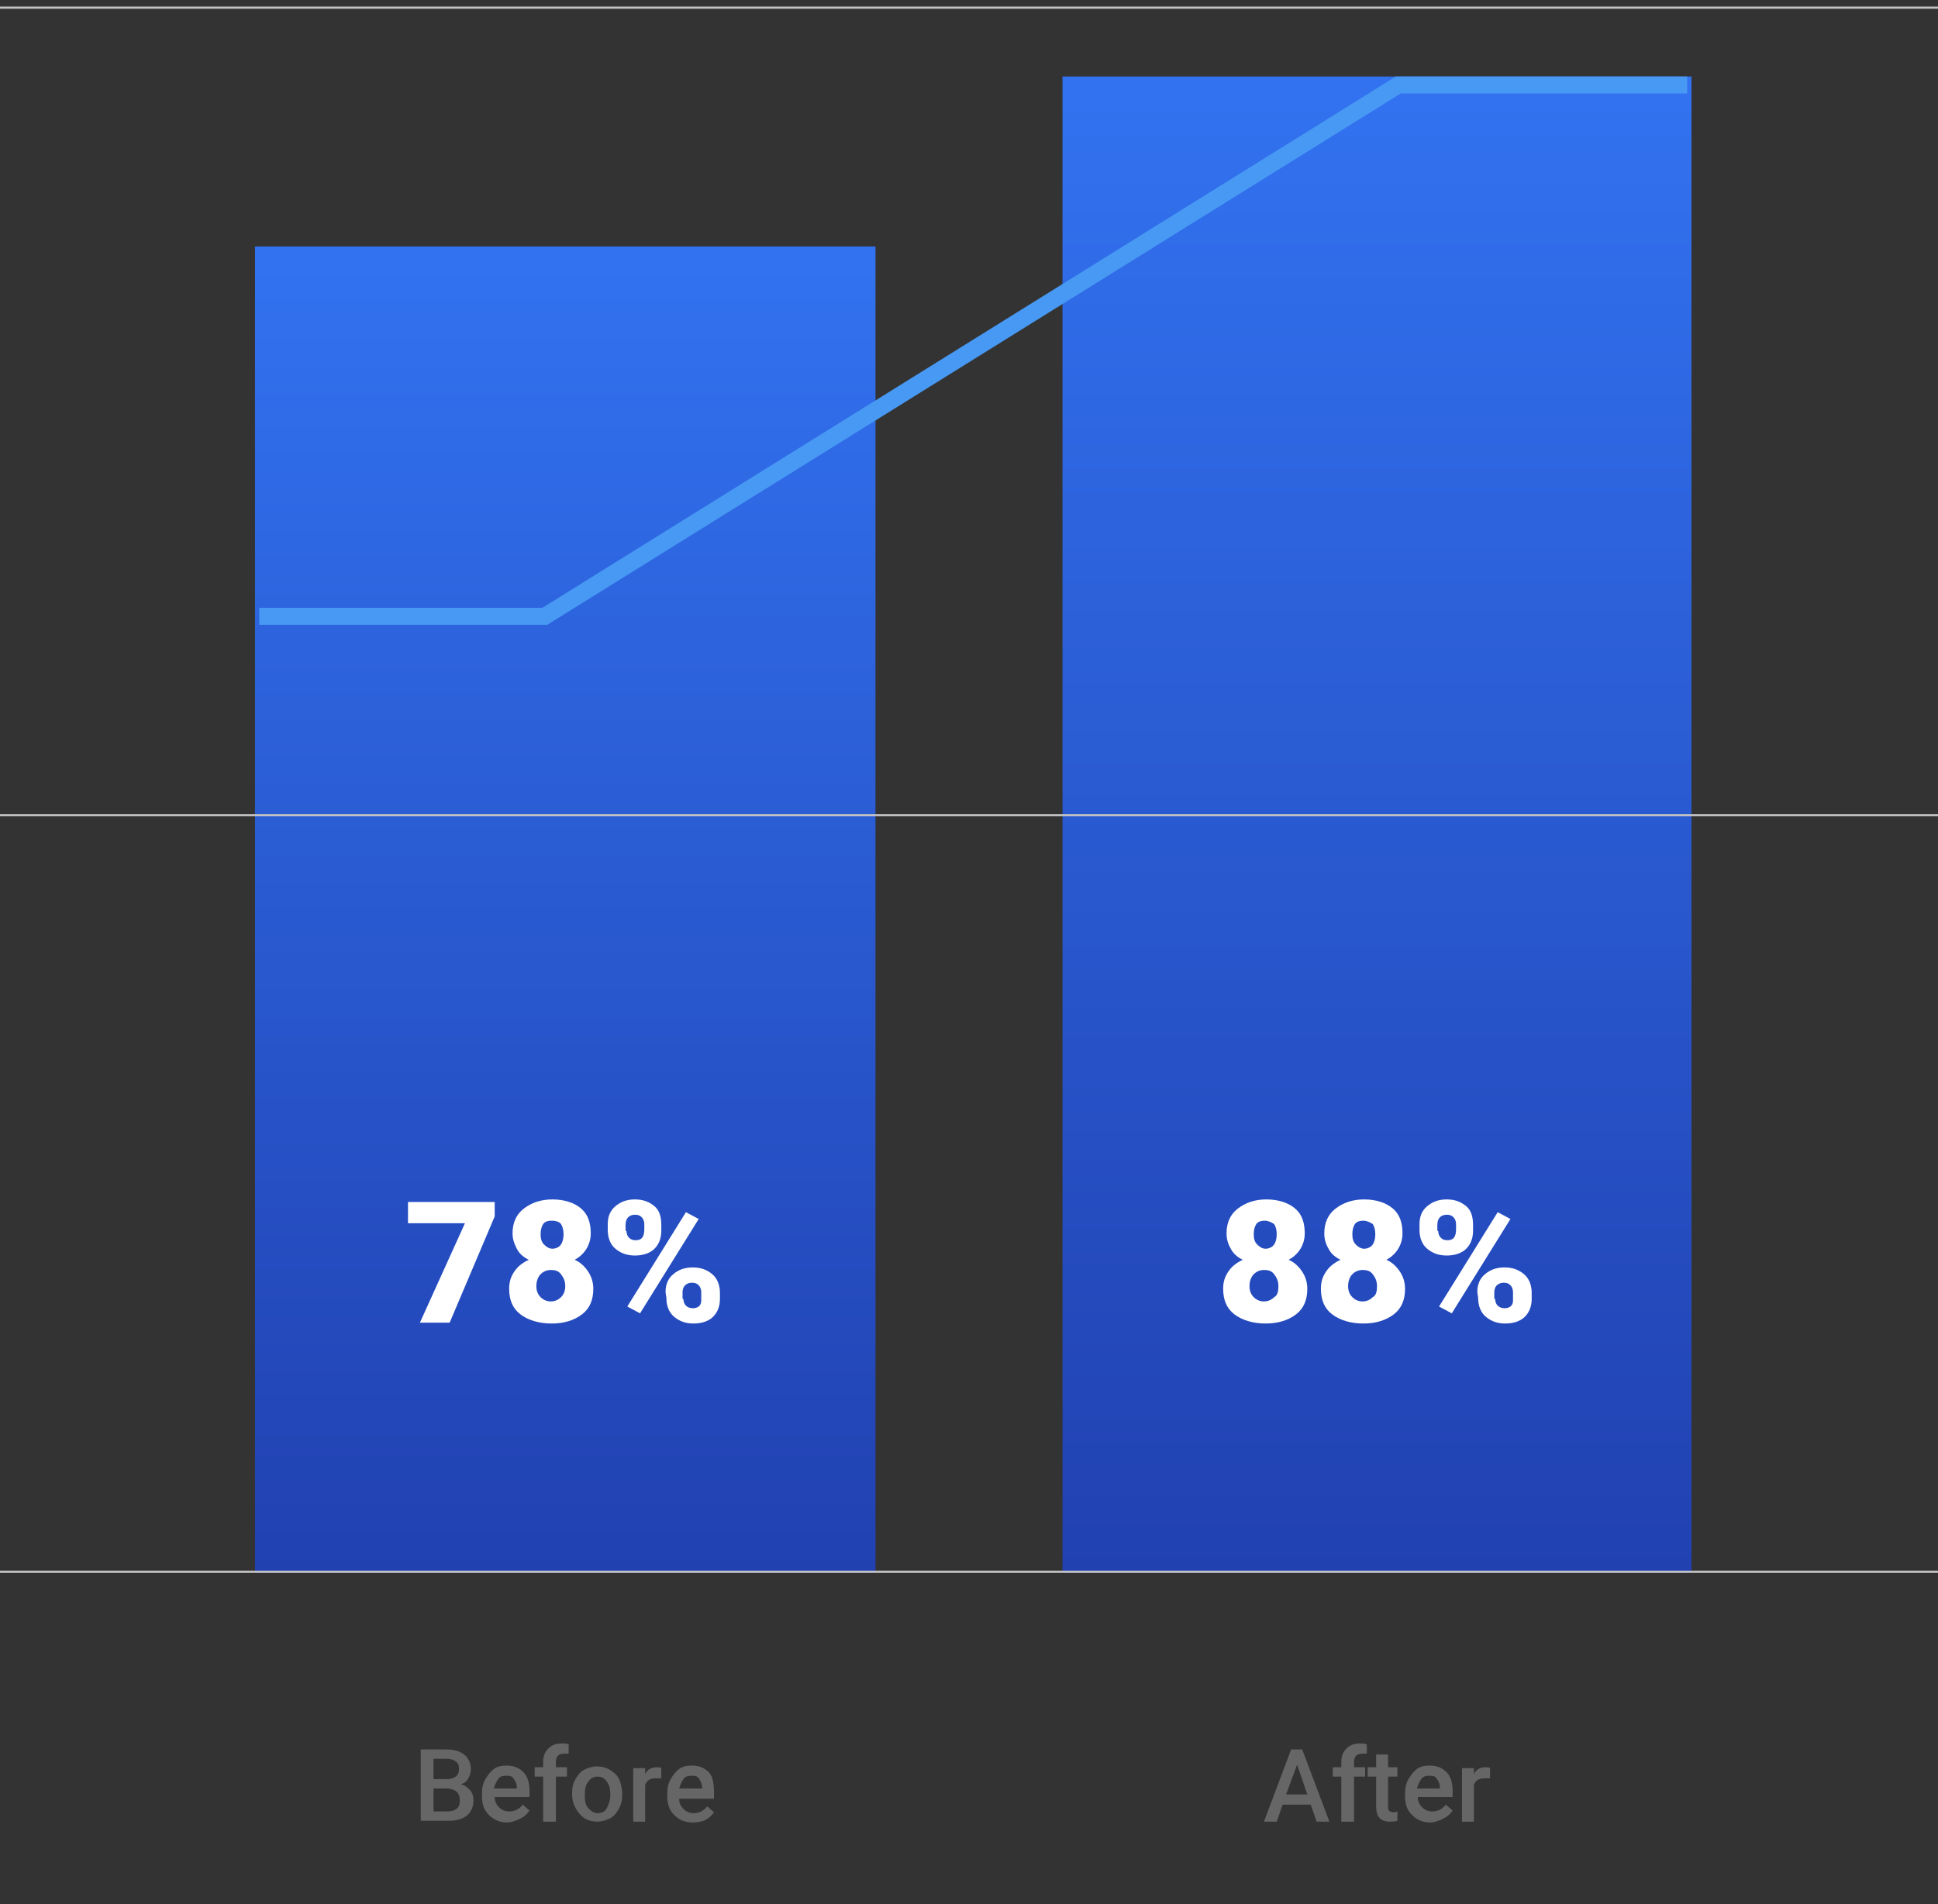 <svg enable-background="new 0 0 228 224" height="224" viewBox="0 0 228 224" width="228" xmlns="http://www.w3.org/2000/svg" xmlns:xlink="http://www.w3.org/1999/xlink"><rect x="0" y="0" width="228" height="224" fill="#333333" stroke="none"/><linearGradient id="a"><stop offset="0" stop-color="#3272f0"/><stop offset="1" stop-color="#2141b1"/></linearGradient><linearGradient id="b" gradientTransform="matrix(-1 0 0 1 -365 -267)" gradientUnits="userSpaceOnUse" x1="-527" x2="-527" xlink:href="#a" y1="276" y2="452"/><linearGradient id="c" gradientTransform="matrix(-1 0 0 1 -461 -247)" gradientUnits="userSpaceOnUse" x1="-527.5" x2="-527.5" xlink:href="#a" y1="276" y2="432"/><path d="m125 9h74v176h-74z" fill="url(#b)"/><path d="m30 29h73v156h-73z" fill="url(#c)"/><path d="m0 184.9h228" fill="none" stroke="#c4c4c4" stroke-width=".25"/><path d="m0 95.9h228" fill="none" stroke="#c4c4c4" stroke-width=".25"/><path d="m0 .9h228" fill="none" stroke="#c4c4c4" stroke-width=".25"/><path d="m30.5 72.5h33.6l100.4-62.5h34" fill="none" stroke="#4799f4" stroke-width="2"/><path d="m153.5 145.1c0 .7-.2 1.3-.5 1.8s-.8 1-1.4 1.3c.7.3 1.2.8 1.6 1.4s.6 1.3.6 2c0 1.3-.4 2.3-1.3 3s-2.1 1.1-3.6 1.1-2.8-.4-3.7-1.1-1.3-1.7-1.3-3c0-.8.2-1.4.6-2s.9-1 1.7-1.4c-.6-.3-1.1-.7-1.4-1.3-.3-.5-.5-1.1-.5-1.8 0-1.2.4-2.2 1.3-2.9s2-1.1 3.4-1.1 2.6.4 3.4 1.1 1.1 1.7 1.1 2.9zm-3.1 6.2c0-.6-.2-1-.5-1.4s-.7-.5-1.2-.5-.9.2-1.2.5-.5.8-.5 1.4.2 1 .5 1.3.7.5 1.2.5.9-.2 1.2-.5c.4-.2.5-.7.5-1.3zm-1.6-7.7c-.4 0-.8.1-1 .4s-.3.7-.3 1.2.1.9.4 1.2.6.5 1 .5.8-.2 1-.5.3-.7.3-1.2-.1-.9-.3-1.2c-.3-.2-.7-.4-1.1-.4z" fill="#fff"/><path d="m165 145.1c0 .7-.2 1.3-.5 1.8s-.8 1-1.4 1.3c.7.3 1.2.8 1.6 1.4s.6 1.3.6 2c0 1.3-.4 2.3-1.3 3s-2.1 1.1-3.6 1.1-2.8-.4-3.7-1.1-1.3-1.7-1.3-3c0-.8.2-1.4.6-2s.9-1 1.7-1.4c-.6-.3-1.1-.7-1.4-1.3-.3-.5-.5-1.1-.5-1.8 0-1.2.4-2.2 1.3-2.9s2-1.1 3.4-1.1 2.6.4 3.4 1.1 1.1 1.7 1.1 2.9zm-3 6.2c0-.6-.2-1-.5-1.4s-.7-.5-1.2-.5-.9.2-1.2.5-.5.8-.5 1.4.2 1 .5 1.3.7.5 1.2.5.9-.2 1.2-.5c.4-.2.5-.7.5-1.3zm-1.6-7.7c-.4 0-.8.1-1 .4s-.3.7-.3 1.2.1.9.4 1.2.6.5 1 .5.8-.2 1-.5.3-.7.3-1.2-.1-.9-.3-1.2c-.3-.2-.7-.4-1.1-.4z" fill="#fff"/><path d="m167 144c0-.9.3-1.6.9-2.1s1.3-.8 2.3-.8 1.7.3 2.3.8.8 1.3.8 2.2v.7c0 .9-.3 1.6-.8 2.1s-1.3.8-2.3.8-1.7-.3-2.3-.8-.9-1.3-.9-2.2zm2.2.8c0 .3.1.6.3.8s.4.3.8.3c.7 0 1-.4 1-1.3v-.6c0-.3-.1-.6-.3-.8s-.4-.3-.8-.3c-.3 0-.6.1-.8.3s-.3.5-.3.9v.7zm1.6 9.7-1.5-.8 6.9-11.1 1.5.8zm3-2.5c0-.9.3-1.6.9-2.1s1.3-.8 2.3-.8 1.7.3 2.3.8.9 1.3.9 2.2v.7c0 .9-.3 1.6-.8 2.1s-1.3.8-2.3.8-1.7-.3-2.3-.8-.9-1.3-.9-2.2zm2.1.8c0 .3.1.6.3.8s.5.3.8.3c.6 0 1-.3 1-.9v-1c0-.3-.1-.6-.3-.8s-.4-.3-.8-.3c-.3 0-.6.1-.8.3s-.3.5-.3.8v.8z" fill="#fff"/><path d="m58.2 143.1-5.3 12.5h-3.5l5.3-11.7h-6.7v-2.5h10.2z" fill="#fff"/><path d="m69.5 145.1c0 .7-.2 1.3-.5 1.8s-.8 1-1.4 1.3c.7.3 1.2.8 1.6 1.4s.6 1.3.6 2c0 1.3-.4 2.3-1.3 3s-2.1 1.1-3.6 1.1-2.8-.4-3.7-1.1-1.3-1.7-1.3-3c0-.8.2-1.4.6-2s.9-1 1.7-1.4c-.6-.3-1.1-.7-1.4-1.3s-.5-1.1-.5-1.8c0-1.2.4-2.2 1.3-2.9s2-1.1 3.4-1.1 2.6.4 3.4 1.1 1.1 1.7 1.1 2.9zm-3 6.2c0-.6-.2-1-.5-1.4s-.7-.5-1.2-.5-.9.2-1.2.5-.5.8-.5 1.4.2 1 .5 1.3.7.5 1.2.5.9-.2 1.2-.5.5-.7.5-1.3zm-1.6-7.7c-.4 0-.8.1-1 .4s-.3.7-.3 1.2.1.9.4 1.2.6.5 1 .5.8-.2 1-.5.3-.7.3-1.2-.1-.9-.3-1.2-.7-.4-1.1-.4z" fill="#fff"/><path d="m71.5 144c0-.9.3-1.6.9-2.1s1.3-.8 2.3-.8 1.7.3 2.3.8.8 1.3.8 2.2v.7c0 .9-.3 1.6-.8 2.1s-1.3.8-2.3.8-1.7-.3-2.3-.8-.9-1.3-.9-2.2zm2.2.8c0 .3.1.6.3.8s.4.3.8.3c.7 0 1-.4 1-1.3v-.6c0-.3-.1-.6-.3-.8s-.4-.3-.8-.3c-.3 0-.6.1-.8.3s-.3.5-.3.9v.7zm1.6 9.7-1.5-.8 6.9-11.1 1.5.8zm3-2.5c0-.9.3-1.6.9-2.1s1.3-.8 2.3-.8 1.7.3 2.3.8.9 1.3.9 2.2v.7c0 .9-.3 1.6-.8 2.1s-1.3.8-2.3.8-1.7-.3-2.3-.8-.9-1.3-.9-2.2zm2.1.8c0 .3.1.6.3.8s.5.3.8.3c.6 0 1-.3 1-.9v-1c0-.3-.1-.6-.3-.8s-.4-.3-.8-.3c-.3 0-.6.1-.8.3s-.3.5-.3.8v.8z" fill="#fff"/><g fill="#666"><path d="m49.5 214.3v-8.5h2.9c1 0 1.7.2 2.2.6s.8 1 .8 1.7c0 .4-.1.7-.3 1.1s-.5.6-.9.7c.5.1.8.4 1.1.7s.4.8.4 1.2c0 .8-.3 1.4-.8 1.8s-1.2.6-2.2.6h-3.2zm1.5-5h1.5c.5 0 .8-.1 1.1-.3s.4-.5.4-.9-.1-.7-.4-.9-.6-.3-1.1-.3h-1.5zm0 1.1v2.7h1.6c.5 0 .8-.1 1.1-.3s.4-.6.4-1c0-.9-.5-1.3-1.4-1.4z"/><path d="m59.7 214.4c-.9 0-1.6-.3-2.2-.9s-.8-1.3-.8-2.3v-.2c0-.6.1-1.2.4-1.7s.6-.9 1-1.2.9-.4 1.5-.4c.9 0 1.5.3 2 .8s.7 1.3.7 2.3v.6h-4.1c0 .5.2.9.5 1.2s.7.5 1.2.5c.7 0 1.2-.3 1.6-.8l.8.7c-.3.4-.6.7-1 .9s-1.1.5-1.6.5zm-.2-5.5c-.4 0-.7.1-.9.4s-.4.7-.5 1.1h2.7v-.1c0-.5-.2-.8-.4-1.1s-.5-.3-.9-.3z"/><path d="m63.9 214.3v-5.3h-1v-1.1h1v-.6c0-.7.2-1.2.6-1.6s.9-.6 1.6-.6c.2 0 .5 0 .8.1v1.1c-.2 0-.3 0-.5 0-.7 0-1 .3-1 1v.6h1.3v1.1h-1.3v5.3z"/><path d="m67.3 211c0-.6.1-1.2.4-1.7s.6-.9 1-1.1 1-.4 1.5-.4c.9 0 1.5.3 2.1.8s.8 1.3.9 2.2v.3c0 .6-.1 1.2-.4 1.7s-.6.9-1 1.1-1 .4-1.5.4c-.9 0-1.6-.3-2.1-.9s-.9-1.3-.9-2.4zm1.5.2c0 .7.1 1.2.4 1.5s.6.6 1.1.6.9-.2 1.1-.6.4-.9.4-1.6c0-.6-.1-1.1-.4-1.5s-.6-.6-1.1-.6-.8.2-1.1.6-.4.8-.4 1.6z"/><path d="m77.8 209.2c-.2 0-.4 0-.6 0-.7 0-1.1.2-1.3.8v4.3h-1.4v-6.3h1.4v.7c.3-.6.8-.8 1.4-.8.2 0 .4 0 .5.1z"/><path d="m81.5 214.4c-.9 0-1.6-.3-2.2-.9s-.8-1.3-.8-2.3v-.2c0-.6.1-1.2.4-1.7s.6-.9 1-1.2.9-.4 1.5-.4c.9 0 1.5.3 2 .8s.6 1.5.6 2.5v.6h-4.1c0 .5.2.9.5 1.2s.7.5 1.2.5c.7 0 1.2-.3 1.6-.8l.8.7c-.3.4-.6.7-1 .9s-1 .3-1.5.3zm-.2-5.5c-.4 0-.7.1-.9.4s-.4.7-.5 1.1h2.7v-.1c0-.5-.2-.8-.4-1.1s-.5-.3-.9-.3z"/><path d="m154.2 212.3h-3.3l-.7 2h-1.5l3.2-8.5h1.3l3.2 8.5h-1.5zm-2.9-1.2h2.5l-1.2-3.5z"/><path d="m157.8 214.3v-5.3h-1v-1.1h1v-.6c0-.7.2-1.2.6-1.6s.9-.6 1.6-.6c.2 0 .5 0 .8.1v1.1c-.2 0-.3 0-.5 0-.7 0-1 .3-1 1v.6h1.3v1.1h-1.3v5.3z"/><path d="m163.3 206.4v1.5h1.1v1.1h-1.1v3.5c0 .2 0 .4.1.5s.3.2.5.2.3 0 .5-.1v1.1c-.3.1-.6.1-.9.1-1.1 0-1.6-.6-1.6-1.8v-3.5h-1v-1.1h1v-1.5z"/><path d="m168.3 214.4c-.9 0-1.6-.3-2.2-.9s-.8-1.3-.8-2.3v-.2c0-.6.1-1.2.4-1.7s.6-.9 1-1.2.9-.4 1.5-.4c.9 0 1.5.3 2 .8s.7 1.3.7 2.3v.6h-4.1c0 .5.2.9.5 1.2s.7.5 1.2.5c.7 0 1.2-.3 1.6-.8l.8.7c-.3.4-.6.7-1 .9s-1.1.5-1.6.5zm-.2-5.5c-.4 0-.7.1-.9.4s-.4.7-.5 1.1h2.7v-.1c0-.5-.2-.8-.4-1.1s-.5-.3-.9-.3z"/><path d="m175.3 209.2c-.2 0-.4 0-.6 0-.7 0-1.1.2-1.3.8v4.3h-1.4v-6.3h1.4v.7c.3-.6.8-.8 1.4-.8.2 0 .4 0 .5.1z"/></g></svg>